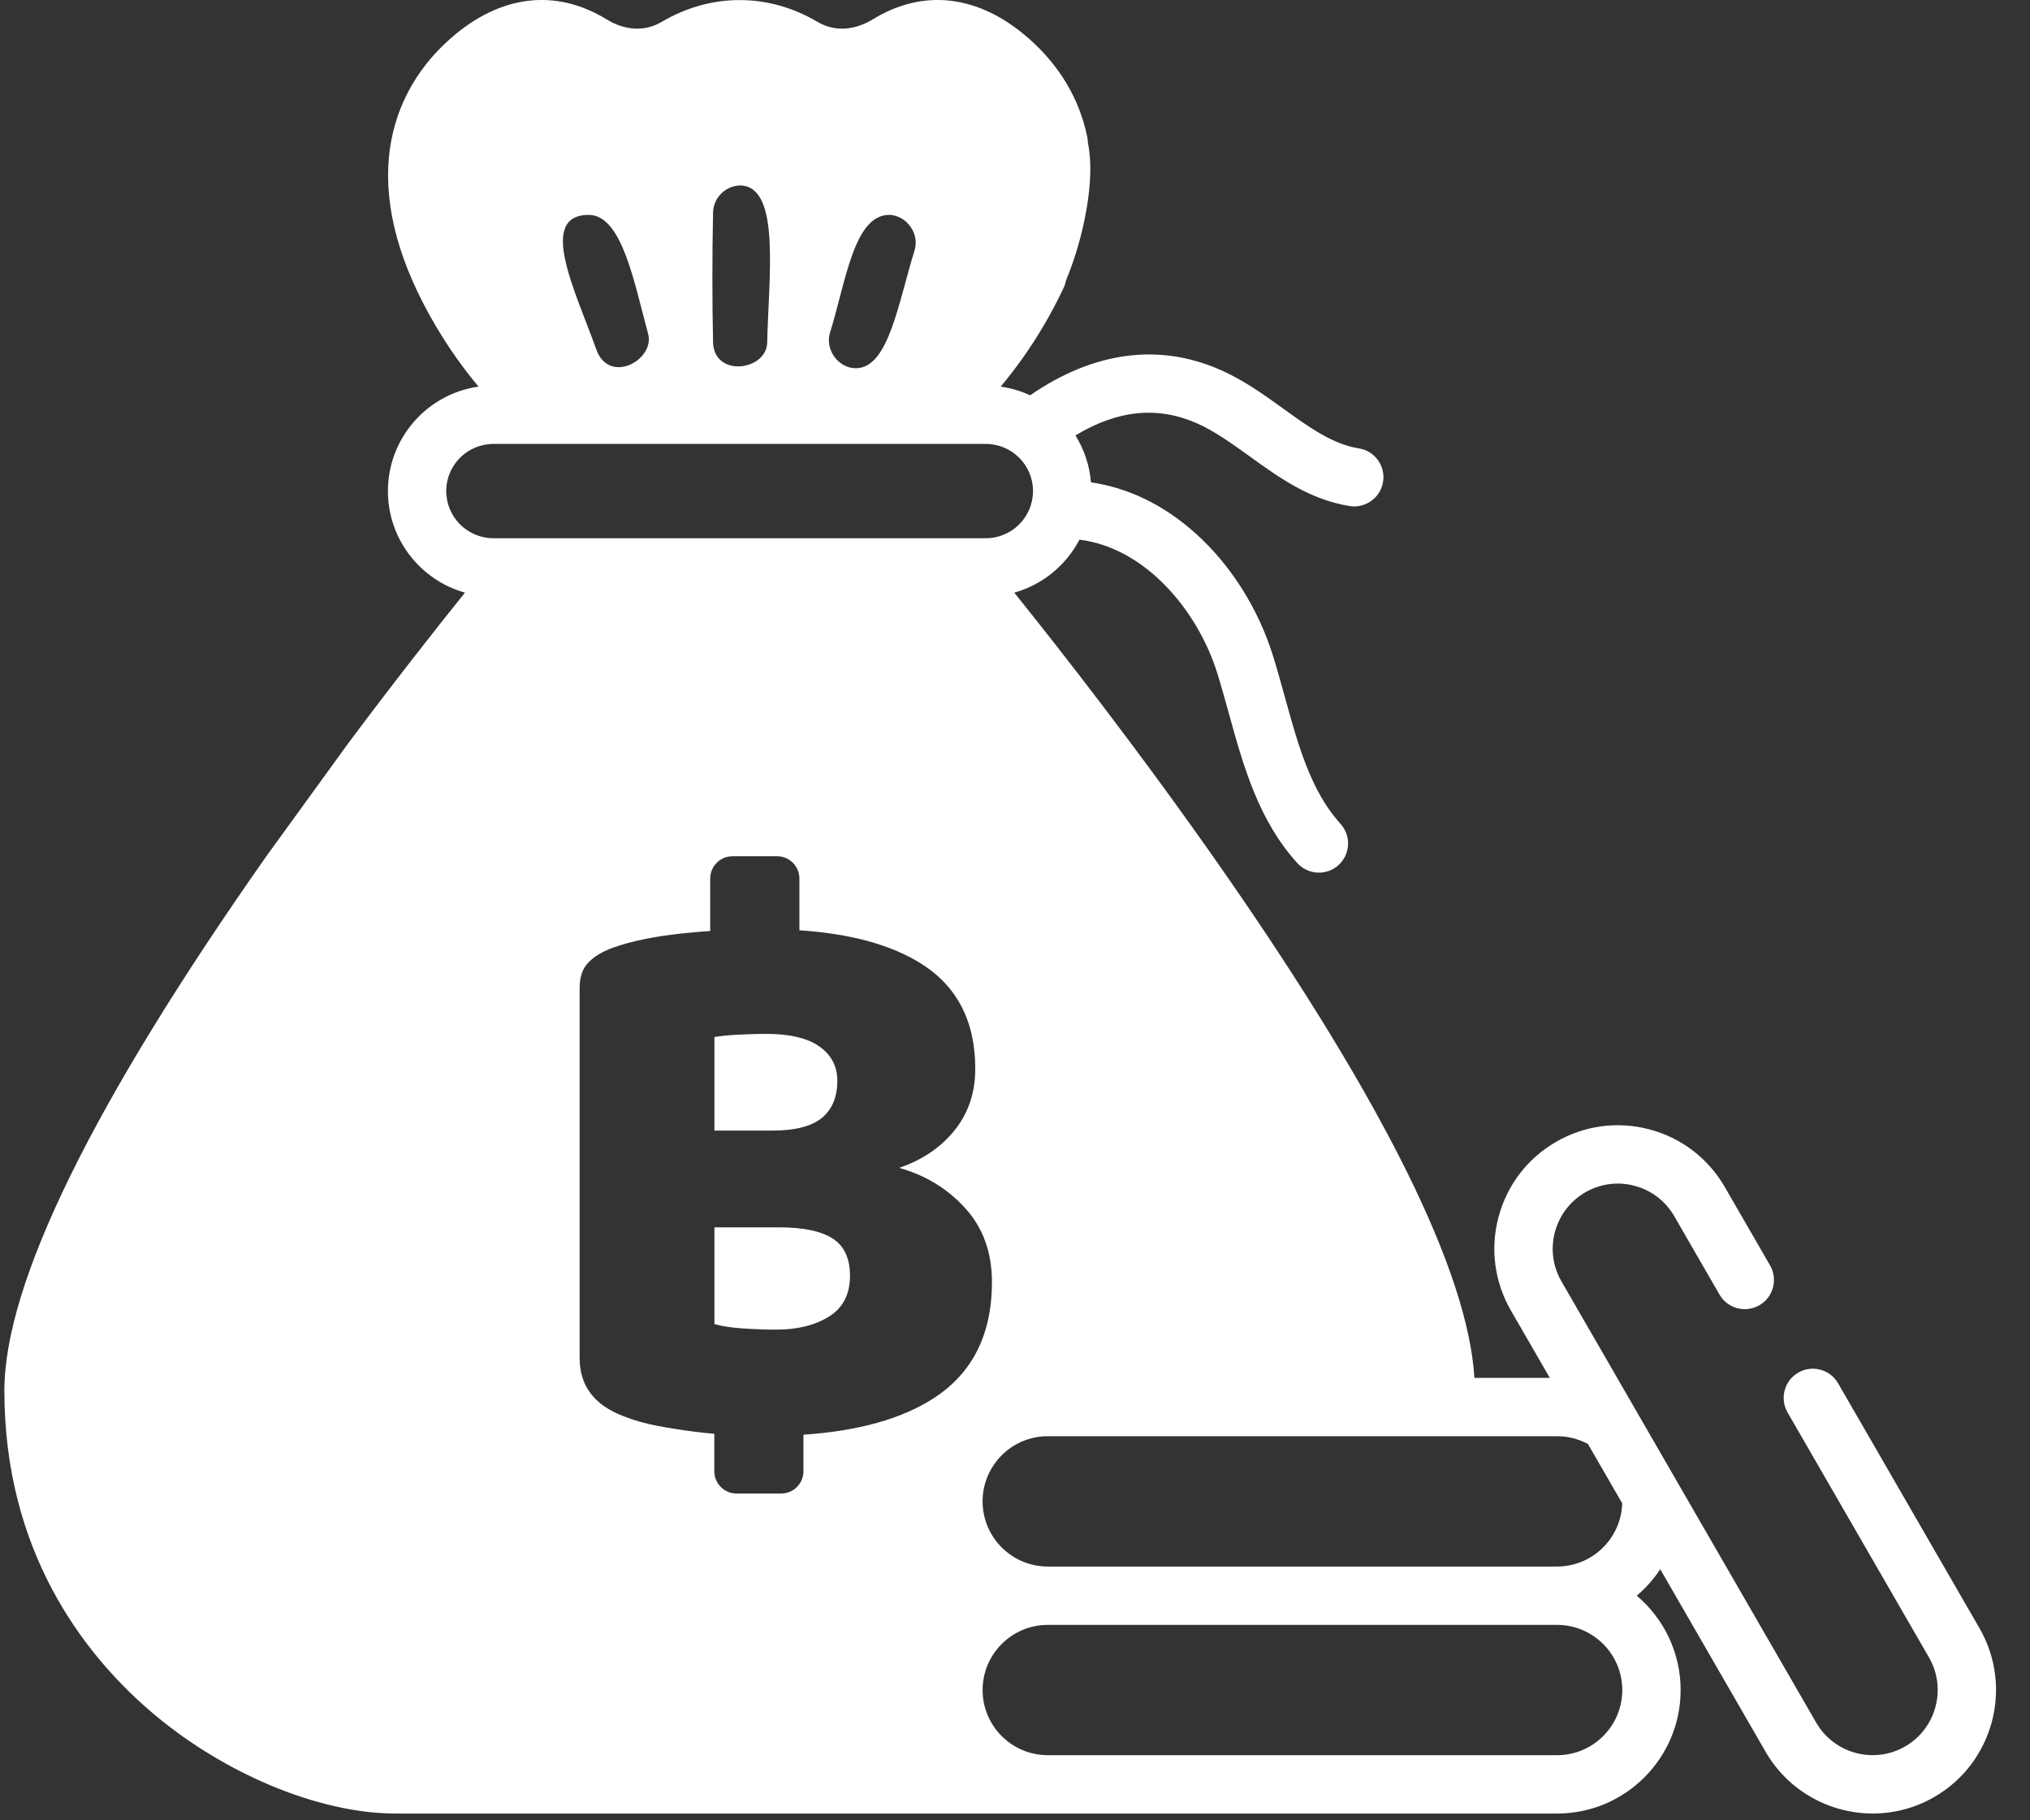 <?xml version="1.0" encoding="UTF-8" standalone="no"?>
<!DOCTYPE svg PUBLIC "-//W3C//DTD SVG 1.1//EN" "http://www.w3.org/Graphics/SVG/1.1/DTD/svg11.dtd">
<svg width="100%" height="100%" viewBox="0 0 58 52" version="1.1" xmlns="http://www.w3.org/2000/svg" xmlns:xlink="http://www.w3.org/1999/xlink" xml:space="preserve" xmlns:serif="http://www.serif.com/" style="fill-rule:evenodd;clip-rule:evenodd;stroke-linejoin:round;stroke-miterlimit:2;">
    <rect x="0" y="0" width="58" height="52" fill="#333333" stroke="none"/>
    <g transform="matrix(1,0,0,1,267,-822)">
        <g transform="matrix(1.031,0,0,1.031,-100.649,82.571)">
            <path d="M-131.807,724.963C-131.819,725.03 -131.84,725.097 -131.87,725.162C-132.028,725.502 -132.212,725.853 -132.418,726.203C-132.783,726.824 -133.188,727.397 -133.618,727.908C-133.331,727.948 -133.056,728.031 -132.802,728.149C-131.042,726.934 -129.223,726.69 -127.512,727.452C-126.869,727.738 -126.313,728.139 -125.776,728.526C-125.077,729.03 -124.416,729.506 -123.694,729.619C-123.253,729.688 -122.951,730.102 -123.021,730.543C-123.083,730.942 -123.427,731.227 -123.819,731.227C-123.86,731.227 -123.902,731.223 -123.945,731.217C-125.048,731.044 -125.899,730.431 -126.721,729.838C-127.214,729.483 -127.679,729.148 -128.17,728.929C-129.263,728.443 -130.373,728.552 -131.546,729.261C-131.307,729.644 -131.155,730.087 -131.116,730.56C-130.084,730.711 -129.103,731.184 -128.233,731.96C-127.251,732.836 -126.482,734.048 -126.07,735.371C-125.952,735.751 -125.845,736.139 -125.741,736.514C-125.372,737.851 -125.024,739.114 -124.2,740.024C-123.9,740.355 -123.926,740.866 -124.257,741.166C-124.411,741.306 -124.606,741.375 -124.799,741.375C-125.019,741.375 -125.239,741.285 -125.399,741.109C-126.48,739.915 -126.897,738.405 -127.3,736.944C-127.405,736.565 -127.504,736.207 -127.614,735.852C-128.158,734.107 -129.611,732.374 -131.435,732.149C-131.805,732.858 -132.457,733.398 -133.241,733.617C-131.976,735.191 -129.682,738.12 -127.406,741.394C-122.992,747.745 -120.668,752.444 -120.49,755.373L-118.401,755.373L-119.478,753.508C-119.935,752.716 -120.057,751.794 -119.82,750.911C-119.583,750.028 -119.017,749.29 -118.225,748.833C-117.434,748.376 -116.512,748.255 -115.629,748.491C-114.746,748.728 -114.008,749.294 -113.551,750.086L-112.297,752.256C-112.074,752.643 -112.207,753.138 -112.593,753.361C-112.98,753.584 -113.475,753.452 -113.698,753.065L-114.951,750.894C-115.192,750.477 -115.581,750.178 -116.047,750.053C-116.513,749.928 -116.999,749.992 -117.417,750.233C-117.834,750.475 -118.133,750.864 -118.258,751.33C-118.383,751.795 -118.319,752.282 -118.078,752.699L-111.019,764.925C-110.522,765.787 -109.415,766.083 -108.553,765.586C-107.691,765.088 -107.395,763.982 -107.892,763.12L-111.811,756.333C-112.034,755.946 -111.902,755.451 -111.515,755.228C-111.129,755.005 -110.634,755.137 -110.411,755.524L-106.492,762.311C-105.549,763.946 -106.111,766.043 -107.745,766.986C-108.282,767.297 -108.87,767.444 -109.45,767.444C-110.634,767.444 -111.786,766.83 -112.42,765.734L-115.34,760.676C-115.521,760.95 -115.741,761.197 -115.991,761.409C-115.248,762.037 -114.775,762.976 -114.775,764.023C-114.775,765.91 -116.31,767.445 -118.197,767.445L-150.385,767.445C-152.538,767.445 -155.23,766.31 -157.244,764.555C-159.062,762.97 -161.228,760.153 -161.228,755.73C-161.228,752.76 -158.786,747.778 -153.969,740.922C-153.905,740.83 -151.775,737.894 -151.707,737.802C-150.404,736.057 -149.241,734.583 -148.464,733.617C-149.695,733.272 -150.599,732.141 -150.599,730.802C-150.599,729.329 -149.505,728.108 -148.087,727.908C-148.518,727.397 -148.922,726.825 -149.287,726.204C-150.269,724.532 -150.702,722.97 -150.572,721.561C-150.454,720.282 -149.864,719.141 -148.865,718.263C-147.491,717.052 -145.953,716.865 -144.536,717.734C-144.025,718.047 -143.473,718.074 -143.021,717.807C-142.336,717.403 -141.607,717.198 -140.852,717.198C-140.098,717.198 -139.368,717.403 -138.684,717.807C-138.232,718.074 -137.679,718.047 -137.166,717.734C-135.751,716.865 -134.214,717.053 -132.839,718.263C-131.986,719.014 -131.441,719.929 -131.22,720.981C-131.208,721.039 -131.202,721.096 -131.202,721.153C-130.987,722.125 -131.305,723.766 -131.807,724.963ZM-118.197,762.218L-132.314,762.218C-133.31,762.218 -134.119,763.028 -134.119,764.023C-134.119,765.016 -133.313,765.824 -132.321,765.828L-131.32,765.828L-131.313,765.828L-118.197,765.828C-117.202,765.828 -116.392,765.018 -116.392,764.023C-116.392,763.028 -117.202,762.218 -118.197,762.218ZM-118.198,756.99L-132.314,756.99C-133.31,756.99 -134.119,757.8 -134.119,758.796C-134.119,759.791 -133.309,760.601 -132.314,760.601L-118.197,760.601C-117.22,760.601 -116.423,759.819 -116.394,758.849L-117.343,757.206C-117.605,757.065 -117.897,756.99 -118.198,756.99ZM-139.701,758.578C-139.36,758.578 -139.084,758.301 -139.084,757.96L-139.084,756.948C-137.562,756.846 -136.36,756.509 -135.475,755.938C-134.399,755.242 -133.86,754.169 -133.86,752.719C-133.86,751.899 -134.106,751.218 -134.597,750.676C-135.087,750.134 -135.699,749.76 -136.431,749.555C-135.787,749.335 -135.274,748.987 -134.893,748.511C-134.512,748.035 -134.322,747.468 -134.322,746.808C-134.322,745.49 -134.827,744.516 -135.838,743.886C-136.667,743.37 -137.786,743.065 -139.196,742.972L-139.196,741.538C-139.196,741.197 -139.473,740.92 -139.814,740.92L-141.049,740.92C-141.39,740.92 -141.667,741.197 -141.667,741.538L-141.667,742.991C-141.938,743.01 -142.207,743.033 -142.474,743.062C-143.221,743.143 -143.843,743.271 -144.341,743.447C-144.634,743.549 -144.865,743.685 -145.033,743.853C-145.202,744.022 -145.286,744.26 -145.286,744.567L-145.286,754.828C-145.286,755.59 -144.883,756.125 -144.078,756.432C-143.785,756.55 -143.462,756.641 -143.111,756.707C-142.759,756.773 -142.404,756.828 -142.045,756.872C-141.879,756.892 -141.716,756.909 -141.554,756.923L-141.554,757.96C-141.554,758.301 -141.278,758.578 -140.937,758.578L-139.701,758.578ZM-139.749,751.203C-139.09,751.203 -138.599,751.305 -138.277,751.511C-137.955,751.716 -137.794,752.06 -137.794,752.543C-137.794,753.056 -137.988,753.433 -138.376,753.675C-138.764,753.916 -139.251,754.037 -139.837,754.037C-140.13,754.037 -140.438,754.026 -140.76,754.004C-141.082,753.982 -141.346,753.942 -141.551,753.884L-141.551,751.203L-139.749,751.203ZM-141.551,748.522L-139.947,748.522C-139.317,748.522 -138.859,748.405 -138.574,748.171C-138.288,747.936 -138.145,747.592 -138.145,747.138C-138.145,746.742 -138.31,746.428 -138.639,746.193C-138.969,745.959 -139.463,745.842 -140.123,745.842C-140.342,745.842 -140.595,745.849 -140.881,745.864C-141.166,745.878 -141.39,745.9 -141.551,745.93L-141.551,748.522ZM-134.029,729.496L-147.676,729.496C-148.397,729.496 -148.983,730.082 -148.983,730.802C-148.983,731.523 -148.397,732.109 -147.676,732.109L-134.029,732.109C-133.309,732.109 -132.722,731.523 -132.722,730.802C-132.722,730.082 -133.309,729.496 -134.029,729.496ZM-136.688,723.15C-136.225,723.176 -135.873,723.657 -135.997,724.11C-136.46,725.589 -136.719,727.399 -137.635,727.399C-138.108,727.398 -138.48,726.899 -138.355,726.438C-137.908,725.013 -137.69,723.13 -136.688,723.15ZM-145.001,723.15C-144.102,723.2 -143.772,725.036 -143.383,726.466C-143.22,727.171 -144.441,727.846 -144.812,726.913C-145.392,725.281 -146.492,723.123 -145.001,723.15ZM-140.806,722.335C-139.718,722.406 -140.048,724.845 -140.089,726.714C-140.138,727.462 -141.526,727.651 -141.588,726.714C-141.614,725.493 -141.614,724.272 -141.588,723.052C-141.562,722.654 -141.223,722.326 -140.806,722.335Z" style="fill:white;"/>
        </g>
    </g>
</svg>
